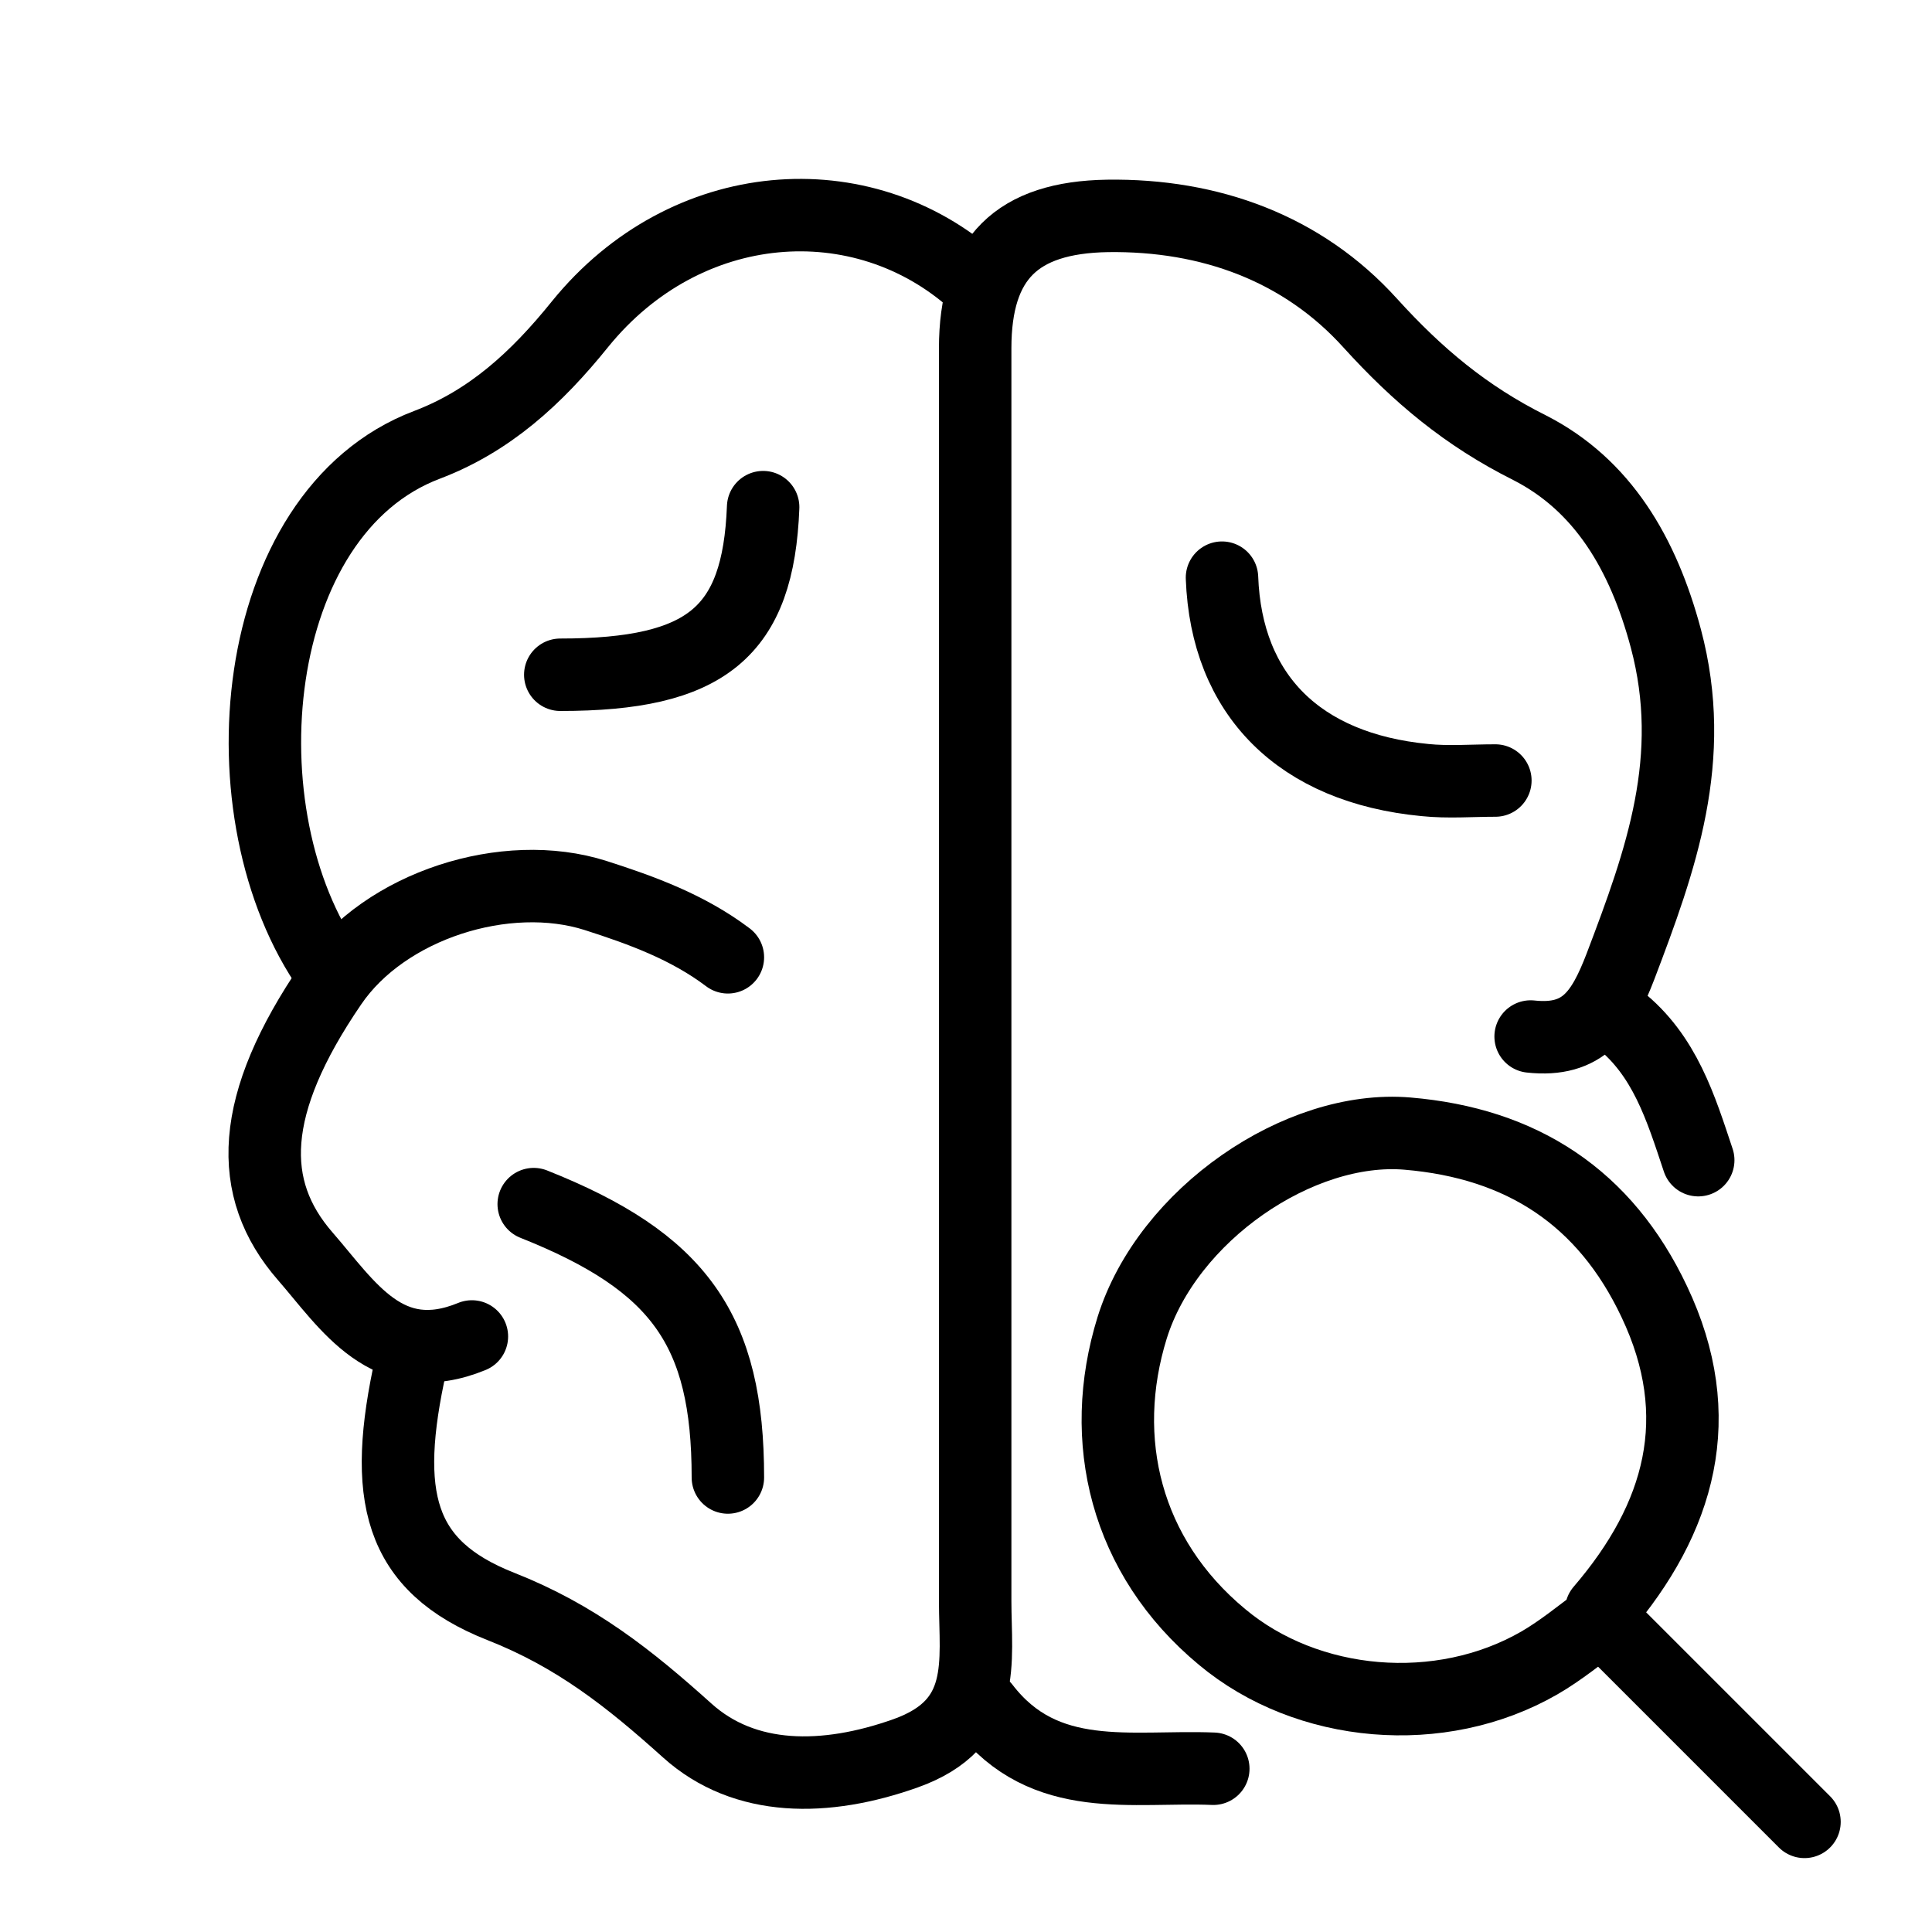 <svg xmlns="http://www.w3.org/2000/svg" xmlns:xlink="http://www.w3.org/1999/xlink" id="Capa_1" x="0px" y="0px" viewBox="0 0 400 400" style="enable-background:new 0 0 400 400;" xml:space="preserve"><style type="text/css">	.st0{fill:none;stroke:#000000;stroke-width:15;stroke-linecap:round;stroke-linejoin:round;stroke-miterlimit:10;}</style><path class="st0" d="M-391.3,264c-7.1,37.5-3.3,46.8,29.4,57.9c12.4,4.2,17.7,13.9,25.9,21.2c13.3,11.9,27.3,15.8,44,8.6  c15.6-6.7,25.4-15.4,26.8-35.1c5-68.2,1.2-136.5,1.9-204.7c0.1-13.8-2.1-30.6-20-34.8c-14-3.2-23.5,4.3-29.3,17.2  c-2.6,5.9-8.5,7.2-14.5,5.8c-24.5-5.4-33.4,13.5-36.9,29.5c-3.8,17.3,16,21.6,28.1,29"></path><path class="st0" d="M-113.6,214.3c-39,2.5-77.9,6.1-116.9,0"></path><path class="st0" d="M-151.6,141.2c-17.3,27.5-43.3,32.9-73.1,29.2"></path><path class="st0" d="M-151.6,287.4c-17.3-27.5-43.3-32.9-73.1-29.2"></path><path class="st0" d="M-376.6,188c-20.8-1.3-26.6,10.7-29.8,29.1c-3.2,18.6,3.1,33.5,15.7,43.3c12.9,10.1,31.8,6.9,45.8,2.3  c8.8-2.9,22.4-12.4,20.9-27.9"></path><path class="st0" d="M-367.9,135.4c-26.3,9.3-31.6,28-23.4,52.6"></path><g>	<path class="st0" d="M331.5,333.4c16.4-19.1,22.3-40.1,11-63.9c-10.2-21.6-27.4-32.8-51.1-34.8c-22.4-1.9-49.7,16.8-57,40.2   c-7.2,23.2-1.4,47.4,18.6,64c17.7,14.8,45.2,17.2,65.7,5.4c4.5-2.6,8.6-6,12.8-9.1"></path>	<path class="st0" d="M316.9,214.6c11,1.2,14.9-4.9,18.6-14.5c8.4-22.1,16-43.1,9.4-67.9c-4.7-17.6-13.1-31.8-28.2-39.5   c-13.2-6.6-23.2-15-33-25.8c-14-15.5-33.2-22.5-54.4-22.2c-18.8,0.3-27.4,8.8-27.4,27.4c0,86.5,0,172.9,0,259.4   c0,12.6,2.7,25.4-14.4,31.5c-16.6,5.9-33.3,6-45.2-4.7c-12-10.8-23.1-19.6-38.6-25.7c-21.3-8.4-24.7-22.9-18.6-50.3"></path>	<path class="st0" d="M201.8,58.4c-23.3-20.9-59.8-18.3-81.7,8.7c-9.1,11.3-18.8,20.1-31.7,25c-37.3,14.1-42.8,76.7-20,108.9"></path>	<path class="st0" d="M150.7,198.2c-8.2-6.2-17.7-9.7-27.4-12.8c-18.5-5.9-43.6,2-54.7,18.3c-17.1,25-17.6,42.4-5.4,56.4   c8.8,10.1,17,23.8,34.5,16.6"></path>	<path class="st0" d="M253,119.6c0.9,24.3,16,39.4,42,41.9c4.8,0.5,9.7,0.1,14.6,0.1"></path>	<path class="st0" d="M110.5,249.3c30.2,12,40.2,26.1,40.2,56.6"></path>	<path class="st0" d="M158,105c-1,25.9-11.7,34.7-42,34.7"></path>	<path class="st0" d="M203.7,353.4c12.6,16.4,30.7,12.1,47.5,12.8"></path>	<path class="st0" d="M333.4,337c13.4,13.4,26.8,26.8,40.2,40.2"></path>	<path class="st0" d="M335.2,211c9.5,7.5,12.8,18.4,16.4,29.2"></path></g></svg>